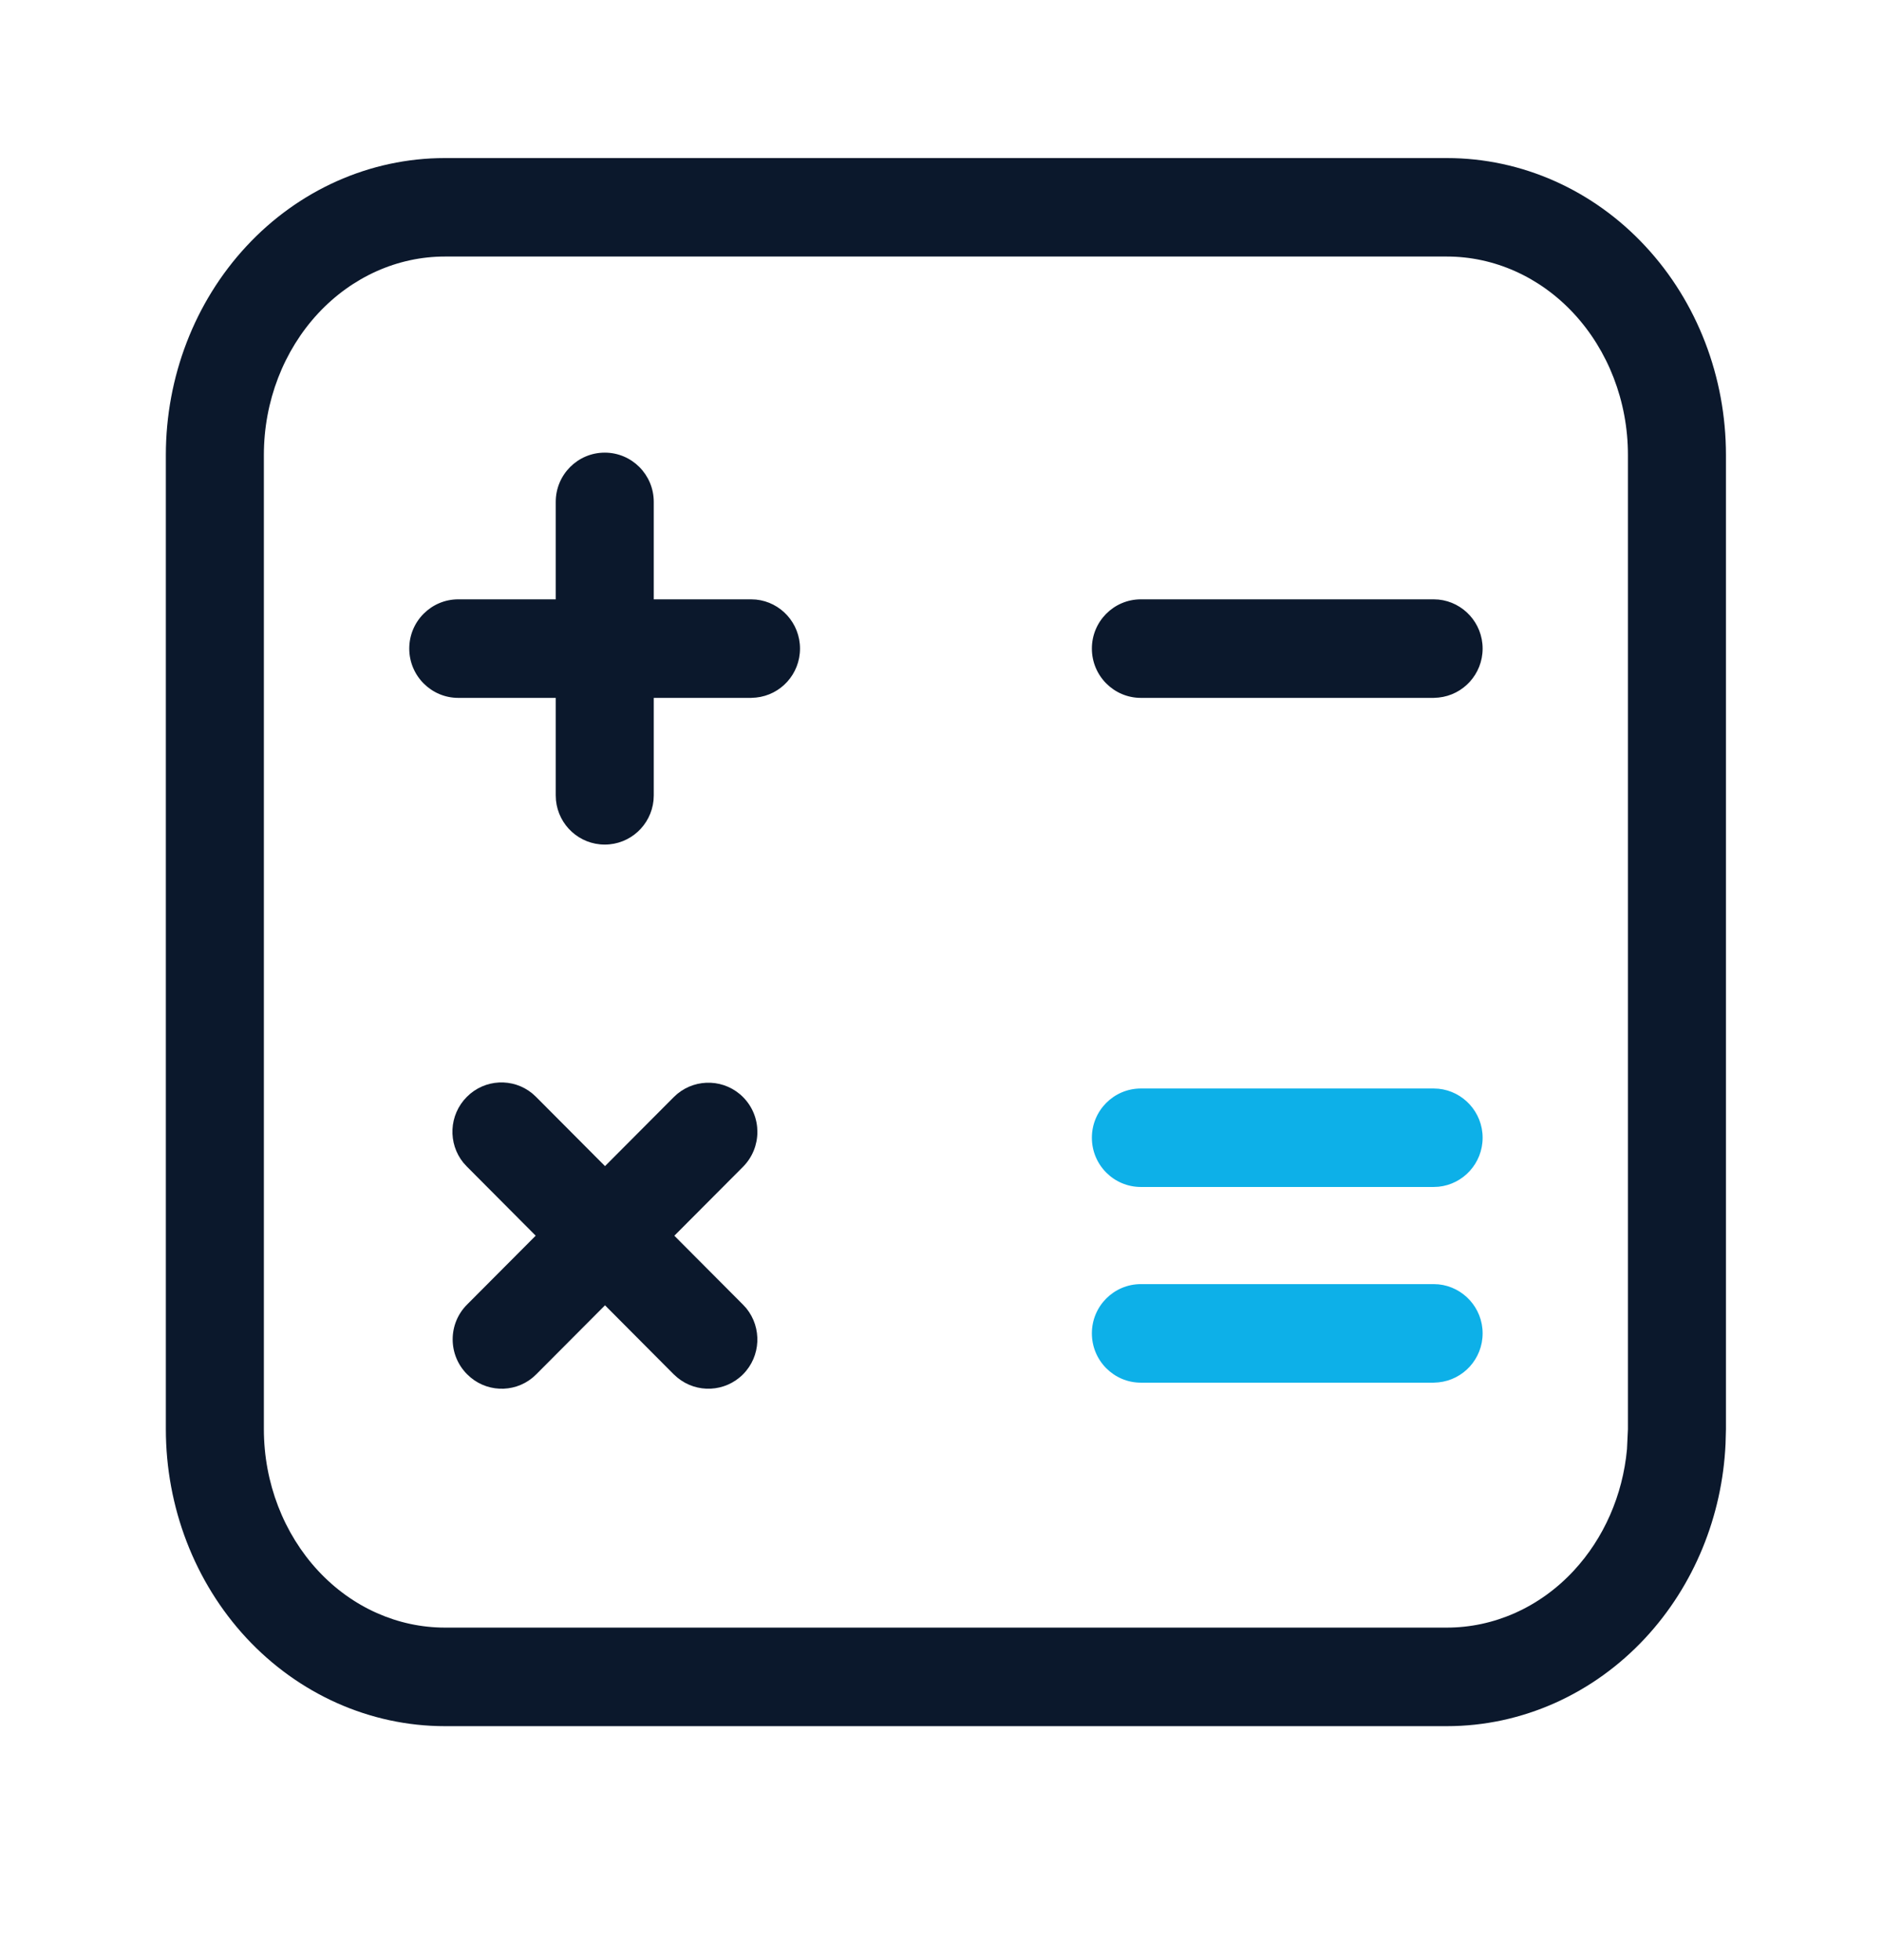 <svg width="24" height="25" viewBox="0 0 24 25" fill="none" xmlns="http://www.w3.org/2000/svg">
<path d="M20.76 5.802C20.76 5.118 20.507 4.47 20.069 3.998C19.633 3.528 19.05 3.272 18.452 3.272H5.672C5.075 3.272 4.493 3.528 4.056 3.998C3.618 4.47 3.365 5.118 3.365 5.802V18.228C3.365 18.912 3.618 19.561 4.056 20.033C4.493 20.504 5.076 20.759 5.674 20.759H18.451C19.049 20.759 19.632 20.504 20.069 20.033C20.452 19.62 20.694 19.072 20.748 18.483L20.76 18.228V5.802ZM22.01 18.228L22.005 18.413C21.963 19.338 21.603 20.222 20.982 20.891C20.319 21.605 19.41 22.016 18.451 22.016H5.674C4.716 22.016 3.806 21.605 3.142 20.891C2.48 20.177 2.115 19.219 2.115 18.228V5.802C2.115 4.811 2.481 3.853 3.142 3.141C3.805 2.426 4.715 2.016 5.672 2.016H18.452C19.41 2.016 20.32 2.426 20.983 3.141C21.645 3.853 22.01 4.811 22.01 5.802V18.228Z" fill="#0B182C"/>
<path d="M9.577 7.644L9.641 7.647C9.956 7.679 10.202 7.947 10.202 8.272C10.202 8.598 9.956 8.865 9.641 8.897L9.577 8.901H5.844C5.499 8.901 5.219 8.619 5.219 8.272C5.219 7.925 5.499 7.644 5.844 7.644H9.577Z" fill="#0B182C"/>
<path d="M18.282 7.644L18.345 7.647C18.66 7.679 18.907 7.947 18.907 8.272C18.907 8.598 18.66 8.865 18.345 8.897L18.282 8.901H14.549C14.204 8.901 13.924 8.619 13.924 8.272C13.924 7.925 14.204 7.644 14.549 7.644H18.282Z" fill="#0B182C"/>
<path d="M18.282 13.883L18.345 13.886C18.66 13.918 18.907 14.186 18.907 14.511C18.907 14.837 18.66 15.104 18.345 15.136L18.282 15.139H14.549C14.204 15.139 13.924 14.858 13.924 14.511C13.924 14.164 14.204 13.883 14.549 13.883H18.282Z" fill="#0DB0E8"/>
<path d="M18.282 16.378L18.345 16.381C18.66 16.413 18.907 16.681 18.907 17.006C18.907 17.332 18.66 17.599 18.345 17.631L18.282 17.635H14.549C14.204 17.635 13.924 17.353 13.924 17.006C13.924 16.659 14.204 16.378 14.549 16.378H18.282Z" fill="#0DB0E8"/>
<path d="M7.087 10.144V6.401C7.087 6.054 7.367 5.773 7.712 5.773C8.057 5.773 8.337 6.054 8.337 6.401V10.144L8.334 10.208C8.302 10.525 8.036 10.772 7.712 10.772C7.388 10.772 7.122 10.525 7.09 10.208L7.087 10.144Z" fill="#0B182C"/>
<path d="M5.953 13.99C6.181 13.76 6.543 13.745 6.788 13.946L6.836 13.99L9.475 16.64L9.518 16.687C9.718 16.934 9.704 17.298 9.476 17.528C9.247 17.758 8.885 17.773 8.639 17.571L8.592 17.529L5.953 14.878L5.91 14.831C5.709 14.584 5.724 14.22 5.953 13.99Z" fill="#0B182C"/>
<path d="M8.639 13.95C8.885 13.749 9.247 13.763 9.476 13.993C9.72 14.239 9.719 14.636 9.475 14.882L6.839 17.528L6.791 17.572C6.546 17.773 6.184 17.758 5.956 17.527C5.712 17.282 5.711 16.884 5.956 16.639L8.592 13.993L8.639 13.95Z" fill="#0B182C"/>
</svg>

